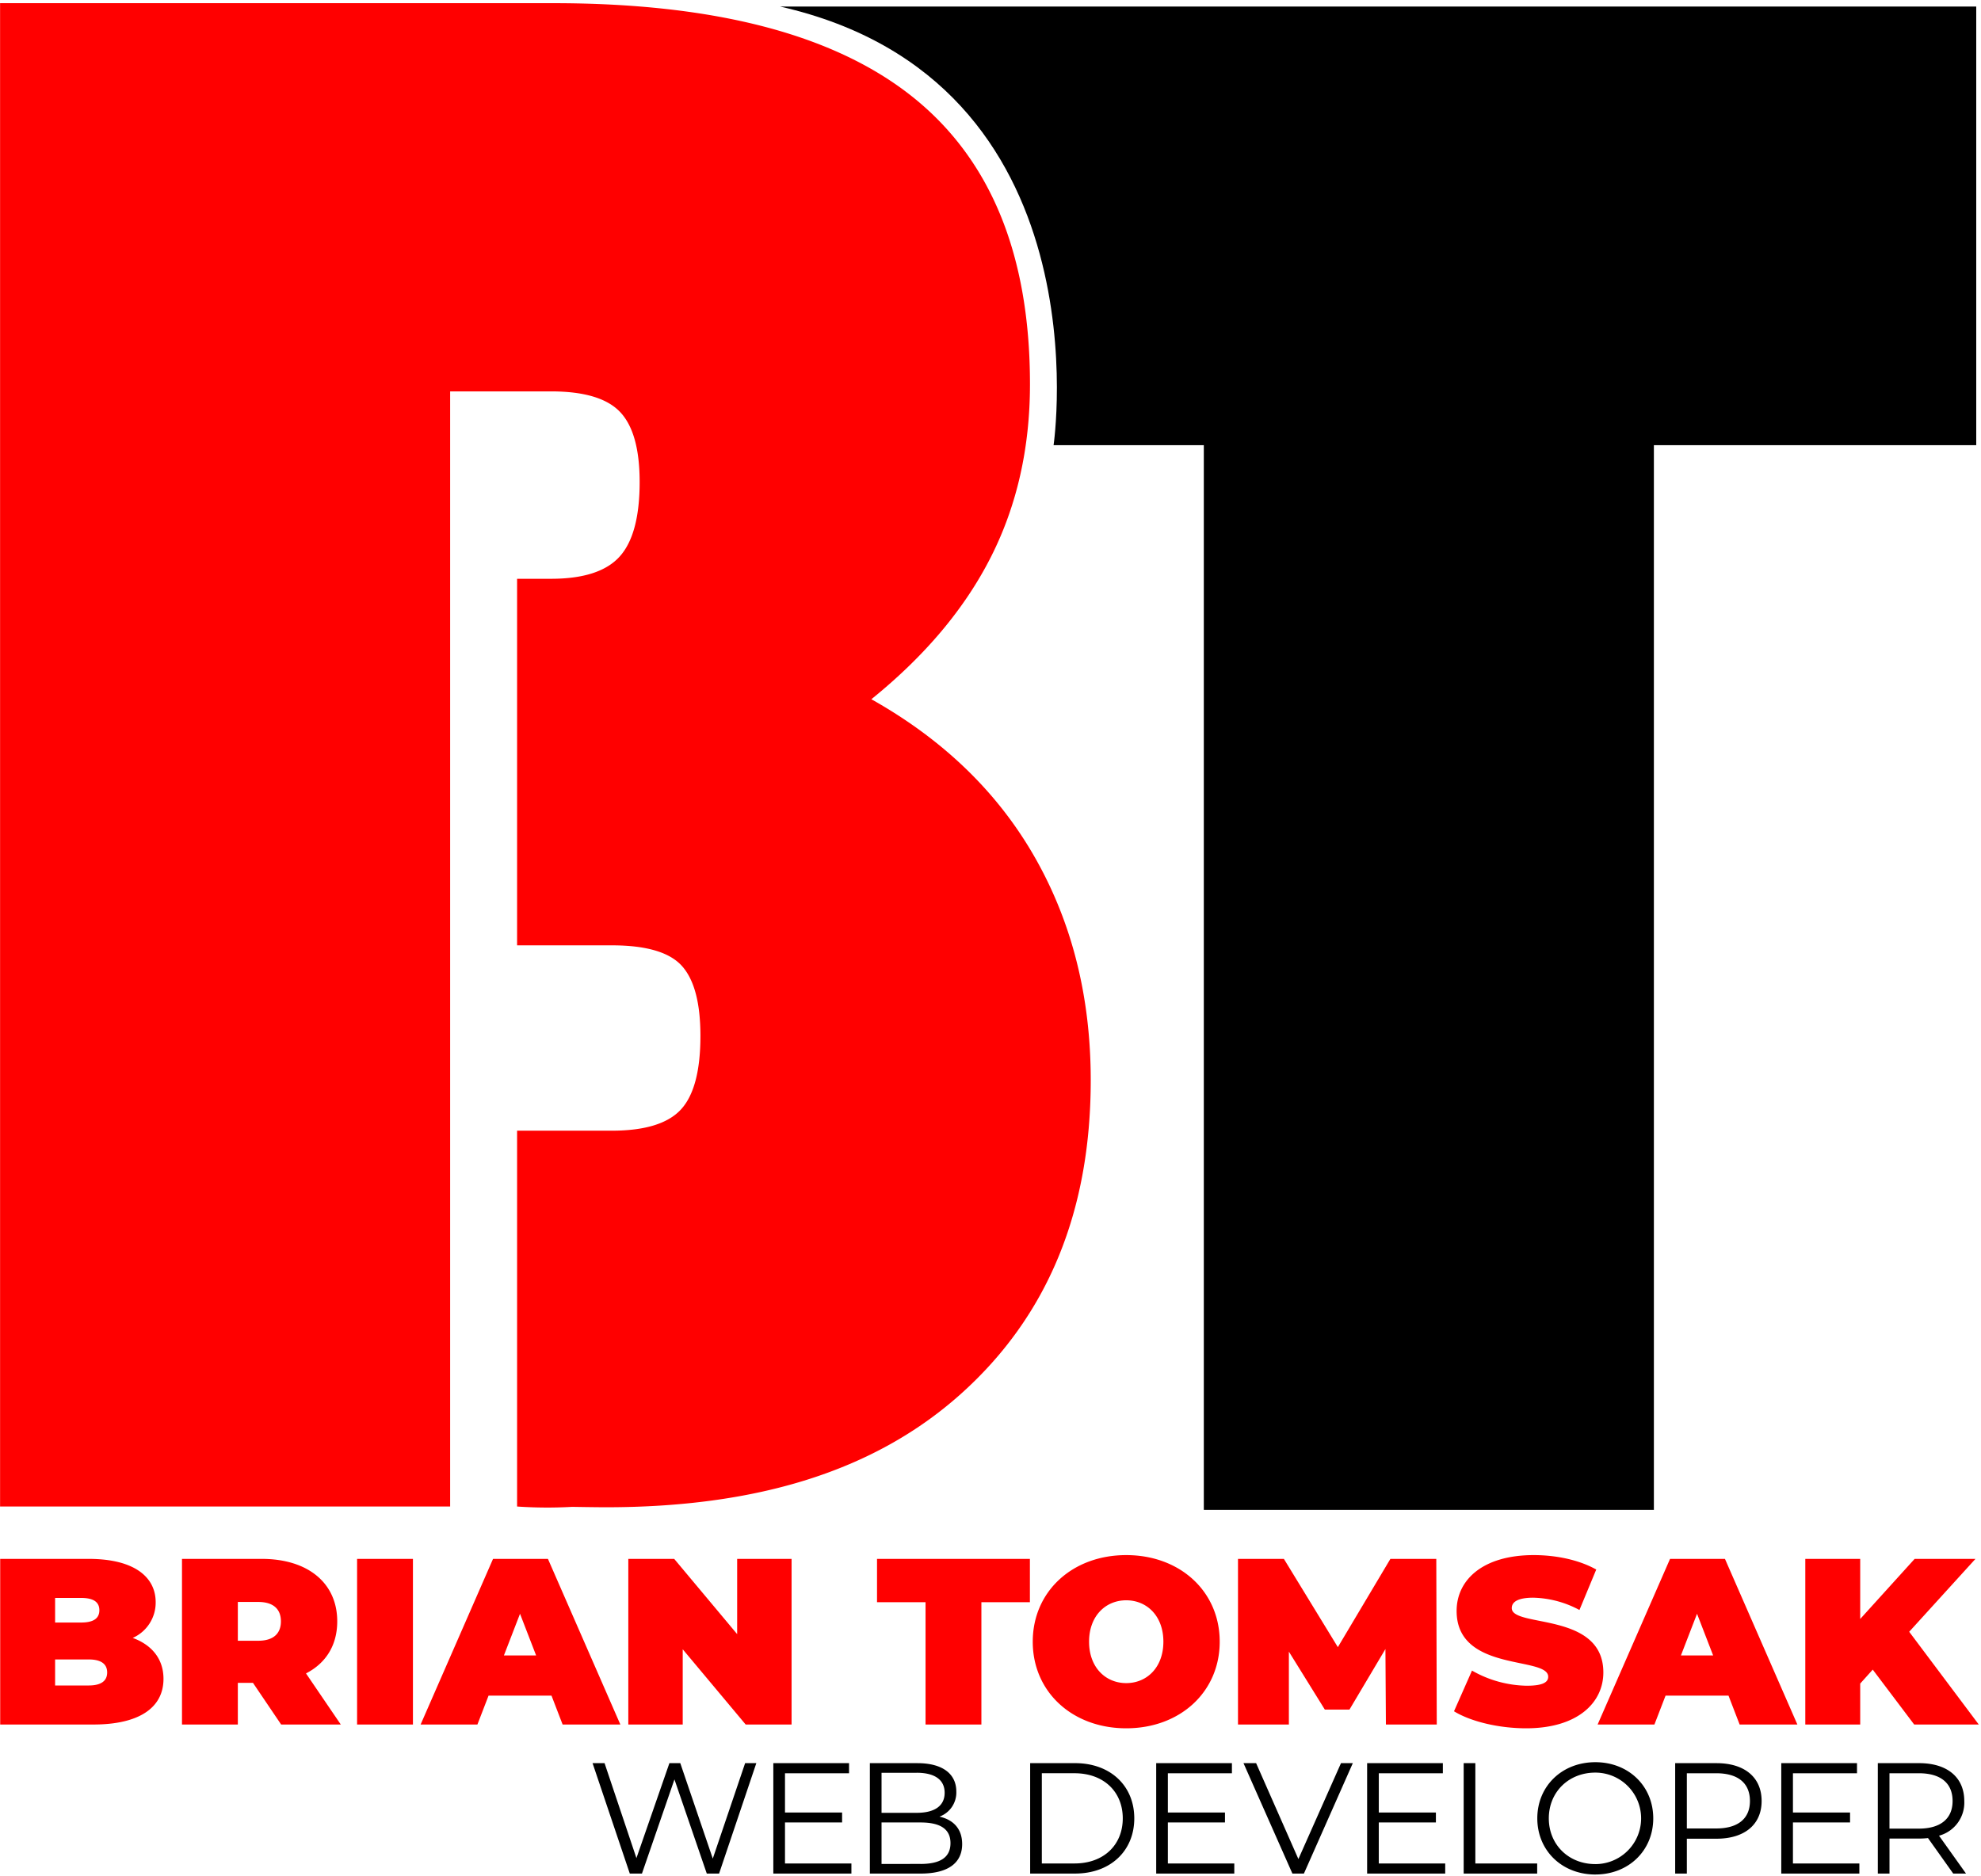 <svg id="BT" xmlns="http://www.w3.org/2000/svg" width="587" height="556" viewBox="0 0 587 556">
  <defs>
    <style>
      .cls-1 {
        fill: red;
      }

      .cls-1, .cls-2 {
        fill-rule: evenodd;
      }
    </style>
  </defs>
  <path id="B" class="cls-1" d="M133.384,116h29.908q14.647,0,20.446,6.1t5.8,20.752q0,15.564-5.951,22.125t-20.294,6.562H153.221V280.179H181.3q15.256,0,20.752,6.1t5.493,20.752q0,15.564-5.8,21.82T181.3,335.111H153.221V446.5a130.878,130.878,0,0,0,16.327.1s6.866,0.12,9.918.12c44.35,0,79.393-10.492,105.133-33.485S323.2,359.22,323.2,320.157q0-36.921-16.48-65.918t-48.523-47q23.8-19.225,35.4-42.114t11.6-51.27q0-57.37-34.79-85.144T163.9,0.943H0.022V446.5H133.384V116Z"/>
  <path id="T" class="cls-2" d="M356.709,131.948V447.5H490.071V131.948h95.52v-130s-257.4-.006-354.4,0c97,22,81,130,81,130h44.52Z"/>
  <g id="btwd">
    <path id="Brian_Tomsak" data-name="Brian Tomsak" class="cls-1" d="M39.328,485.443a11.439,11.439,0,0,0,6.8-10.589c0-7.433-6.311-12.833-19.846-12.833H0.057v49.088h27.63c13.534,0,20.757-4.979,20.757-13.534C48.444,491.754,45.078,487.547,39.328,485.443ZM24.041,473.592c3.717,0,5.4,1.262,5.4,3.646s-1.683,3.647-5.4,3.647H16.327v-7.293h7.714Zm2.244,25.946H16.327v-7.714h9.958c3.646,0,5.47,1.333,5.47,3.857S29.931,499.538,26.285,499.538Zm57.023,11.571h17.671L90.671,495.962c5.891-3.016,9.257-8.345,9.257-15.428,0-11.36-8.7-18.513-22.37-18.513H53.925v49.088h16.55V498.767h4.488Zm-0.07-30.575c0,3.576-2.174,5.75-6.732,5.75H70.475v-11.5h6.031C81.064,474.784,83.238,476.958,83.238,480.534Zm22.571,30.575h16.55V462.021h-16.55v49.088Zm60.9,0h17.11l-21.458-49.088H146.094l-21.459,49.088h16.83l3.3-8.555h18.654ZM149.32,490.632l4.768-12.342,4.769,12.342H149.32Zm69.112-28.611v22.3l-18.653-22.3h-13.6v49.088H202.3v-22.3l18.654,22.3h13.6V462.021H218.432Zm55.816,49.088H290.8V474.854h14.376V462.021h-45.3v12.833h14.376v36.255Zm59.471,1.122c15.988,0,27.7-10.8,27.7-25.666s-11.711-25.666-27.7-25.666-27.7,10.8-27.7,25.666S317.73,512.231,333.719,512.231Zm0-13.394c-6.1,0-11.01-4.628-11.01-12.272s4.909-12.272,11.01-12.272,11.009,4.628,11.009,12.272S339.82,498.837,333.719,498.837Zm92.015,12.272-0.14-49.088h-13.6l-15.568,26.157-15.989-26.157h-13.6v49.088h15.077v-21.6l10.659,17.181h7.293l10.659-17.952,0.14,22.37h15.077Zm26.5,1.122c15.217,0,22.861-7.574,22.861-16.55,0-18.092-27.139-13.183-27.139-19.074,0-1.683,1.543-3.086,6.382-3.086a30.291,30.291,0,0,1,13.674,3.647l4.979-11.992c-5.119-2.875-11.921-4.277-18.513-4.277-15.218,0-22.861,7.433-22.861,16.55,0,18.3,27.138,13.323,27.138,19.5,0,1.683-1.683,2.664-6.381,2.664a33.675,33.675,0,0,1-16.2-4.488l-5.33,12.062C435.751,510.2,444.026,512.231,452.231,512.231Zm63.244-1.122h17.11l-21.458-49.088H494.858L473.4,511.109h16.83l3.3-8.555h18.654Zm-17.392-20.477,4.769-12.342,4.768,12.342h-9.537ZM567.2,511.109H586.34L565.723,483.62l19.636-21.6H567.336l-16.129,17.812V462.021H534.938v49.088h16.269V498.977l3.717-4.137Z"/>
    <path id="web_developer" data-name="web developer" class="cls-2" d="M220.791,522.563l-9.583,28.282-9.63-28.282h-3.225l-9.77,28.141-9.443-28.141h-3.553l11.032,32.723h3.6l9.63-27.908,9.583,27.908h3.646l11.032-32.723h-3.319Zm11.814,29.731V540.14h16.922v-2.946H232.605v-11.64h18.979v-2.991H229.146v32.723h23.139v-2.992h-19.68Zm45.766-13.884a7.6,7.6,0,0,0,5-7.433c0-5.329-4.208-8.414-11.5-8.414H257.755v32.723h15.053c8.181,0,12.294-3.179,12.294-8.742C285.1,542.1,282.578,539.345,278.371,538.41Zm-6.732-13c5.236,0,8.274,2.01,8.274,5.937s-3.038,5.937-8.274,5.937H261.215V525.414h10.424Zm1.122,27.02H261.215V540.14h11.546c5.75,0,8.882,1.869,8.882,6.123C281.643,550.564,278.511,552.434,272.761,552.434Zm32.49,2.852h13.323c10.471,0,17.53-6.732,17.53-16.362s-7.059-16.361-17.53-16.361H305.251v32.723Zm3.459-2.992v-26.74h9.677c8.695,0,14.305,5.517,14.305,13.37s-5.61,13.37-14.305,13.37H308.71Zm37.347,0V540.14h16.922v-2.946H346.057v-11.64h18.979v-2.991H342.6v32.723h23.14v-2.992H346.057Zm51.3-29.731-12.622,28.422-12.528-28.422h-3.74l14.492,32.723h3.412l14.492-32.723h-3.506Zm11.2,29.731V540.14h16.922v-2.946H408.559v-11.64h18.979v-2.991H405.1v32.723h23.139v-2.992h-19.68Zm25.15,2.992h21.784v-2.992H437.168V522.563h-3.459v32.723Zm39.02,0.28c9.817,0,17.156-7.059,17.156-16.642s-7.339-16.642-17.156-16.642c-9.91,0-17.2,7.106-17.2,16.642S462.819,555.566,472.729,555.566Zm0-3.085c-7.9,0-13.79-5.75-13.79-13.557s5.89-13.557,13.79-13.557A13.558,13.558,0,1,1,472.729,552.481Zm35.9-29.918H496.379v32.723h3.459V544.954h8.789c8.321,0,13.369-4.207,13.369-11.172C522,526.77,516.948,522.563,508.627,522.563Zm-0.094,19.353h-8.695V525.554h8.695c6.545,0,10,2.992,10,8.228C518.537,538.924,515.078,541.916,508.533,541.916Zm22.743,10.378V540.14H548.2v-2.946H531.276v-11.64h18.98v-2.991H527.817v32.723h23.14v-2.992H531.276Zm51.282,2.992-7.994-11.22a10.143,10.143,0,0,0,7.48-10.284c0-7.012-5.049-11.219-13.37-11.219H556.427v32.723h3.459V544.908h8.788a23.167,23.167,0,0,0,2.618-.141l7.48,10.519h3.786Zm-13.977-13.323h-8.7V525.554h8.7c6.544,0,10,2.992,10,8.228C578.585,538.924,575.125,541.963,568.581,541.963Z"/>
  </g>
</svg>
